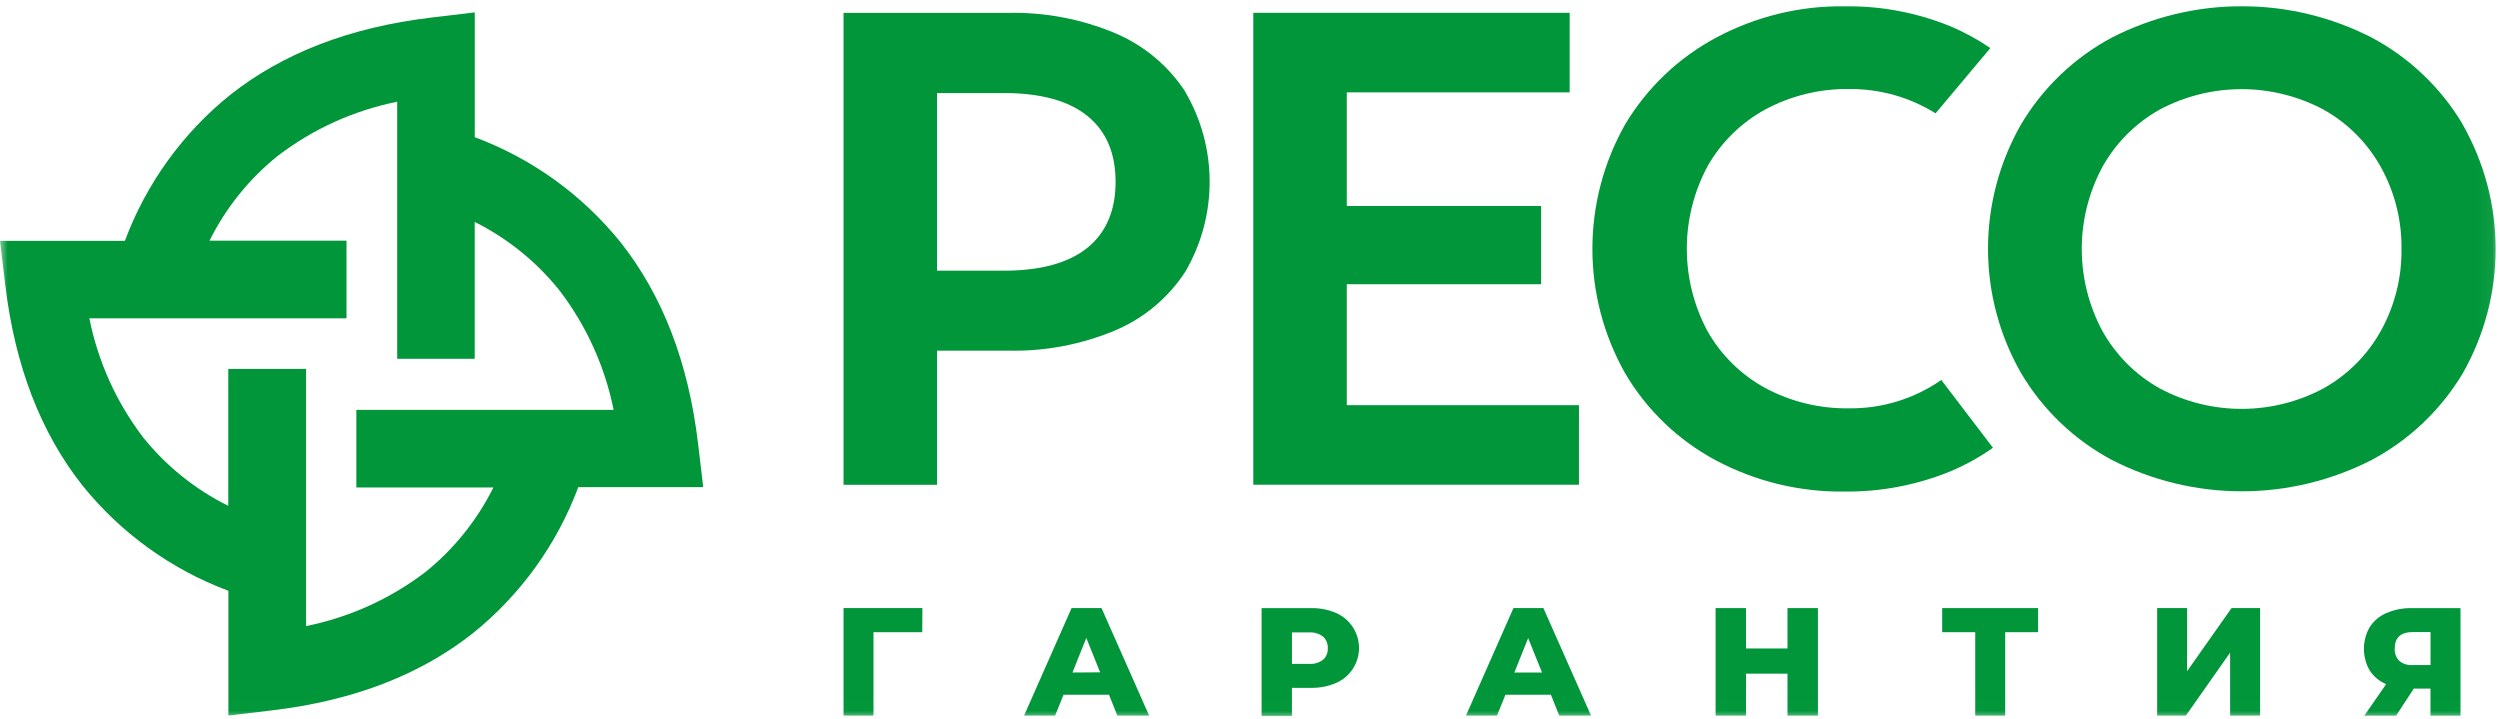 <svg xmlns="http://www.w3.org/2000/svg" width="160" height="46" viewBox="0 0 160 46" fill="none"><g clip-path="url(#clip0_1_4291)"><mask id="mask0_1_4291" style="mask-type:luminance" maskUnits="userSpaceOnUse" x="0" y="-1" width="160" height="47"><path d="M159.941 -0.004H0V45.984H159.941V-0.004Z" fill="white"></path></mask><g mask="url(#mask0_1_4291)"><path d="M118.338 26.133C120.447 26.158 122.512 25.523 124.242 24.318L127.548 28.656C126.698 29.258 125.785 29.764 124.825 30.166C122.674 31.045 120.368 31.485 118.044 31.46C115.171 31.497 112.334 30.807 109.799 29.454C107.402 28.17 105.402 26.253 104.02 23.911C102.639 21.476 101.913 18.725 101.913 15.926C101.913 13.127 102.639 10.376 104.02 7.941C105.424 5.601 107.436 3.687 109.844 2.402C112.379 1.049 115.216 0.36 118.089 0.4C120.405 0.375 122.702 0.813 124.845 1.69C125.735 2.066 126.584 2.531 127.381 3.078L123.876 7.253C122.218 6.217 120.297 5.678 118.341 5.699C116.47 5.671 114.622 6.122 112.973 7.009C111.429 7.852 110.151 9.109 109.283 10.639C108.412 12.263 107.956 14.077 107.956 15.92C107.956 17.763 108.412 19.577 109.283 21.201C110.151 22.731 111.429 23.988 112.973 24.831C114.621 25.714 116.467 26.162 118.338 26.133Z" fill="#009639"></path><path fill-rule="evenodd" clip-rule="evenodd" d="M75.853 5.858C74.759 4.192 73.193 2.89 71.356 2.118C69.199 1.216 66.877 0.775 64.539 0.824H53.986V31.026H59.969V22.442H64.539C66.879 22.493 69.204 22.052 71.364 21.148C73.201 20.375 74.764 19.069 75.853 17.4C76.877 15.652 77.418 13.663 77.418 11.637C77.418 9.611 76.877 7.622 75.853 5.875V5.858ZM71.397 11.649C71.397 13.465 70.794 14.877 69.61 15.845C68.426 16.814 66.619 17.323 64.275 17.323H59.969V5.956H64.275C66.619 5.956 68.413 6.456 69.61 7.433C70.806 8.41 71.397 9.814 71.397 11.633V11.649Z" fill="#009639"></path><path d="M86.194 25.931V18.19H98.631V13.184H86.194V5.912H100.458V0.82H80.212V31.022H101.053V25.931H86.194Z" fill="#009639"></path><path fill-rule="evenodd" clip-rule="evenodd" d="M157.606 7.944C156.206 5.6 154.192 3.683 151.781 2.401C149.21 1.085 146.362 0.398 143.473 0.398C140.584 0.398 137.737 1.085 135.165 2.401C132.753 3.688 130.74 5.613 129.345 7.964C127.962 10.387 127.233 13.129 127.233 15.919C127.233 18.709 127.962 21.45 129.345 23.873C130.738 26.227 132.752 28.153 135.165 29.44C137.737 30.756 140.584 31.443 143.473 31.443C146.362 31.443 149.21 30.756 151.781 29.44C154.189 28.16 156.203 26.248 157.606 23.91C158.992 21.481 159.722 18.732 159.722 15.935C159.722 13.138 158.992 10.389 157.606 7.96V7.944ZM153.695 15.937C153.719 17.776 153.26 19.589 152.364 21.195C151.506 22.732 150.238 24.001 148.701 24.858C147.089 25.718 145.288 26.168 143.461 26.168C141.633 26.168 139.834 25.718 138.222 24.858C136.686 23.998 135.418 22.731 134.559 21.195C133.688 19.578 133.232 17.771 133.232 15.935C133.232 14.099 133.688 12.291 134.559 10.675C135.418 9.139 136.686 7.871 138.222 7.012C139.835 6.154 141.634 5.706 143.461 5.706C145.288 5.706 147.088 6.154 148.701 7.012C150.238 7.869 151.506 9.137 152.364 10.675C153.261 12.282 153.719 14.097 153.695 15.937Z" fill="#009639"></path><path d="M55.903 40.46H59.025L59.033 38.918H53.986V45.8H55.903V40.46Z" fill="#009639"></path><path fill-rule="evenodd" clip-rule="evenodd" d="M70.977 44.465H68.067L67.526 45.8H65.54L68.58 38.918H70.497L73.545 45.8H71.51L70.977 44.465ZM70.407 43.028L69.524 40.827L68.637 43.041L70.407 43.028Z" fill="#009639"></path><path fill-rule="evenodd" clip-rule="evenodd" d="M86.578 40.133C86.317 39.735 85.947 39.422 85.511 39.232H85.515C85.001 39.013 84.446 38.906 83.887 38.919H80.741V45.817H82.683V44.023H83.883C84.442 44.035 84.997 43.928 85.511 43.709C85.947 43.519 86.317 43.206 86.578 42.809C86.838 42.411 86.977 41.946 86.977 41.471C86.977 40.995 86.838 40.531 86.578 40.133ZM84.91 41.892C84.858 42.021 84.776 42.136 84.672 42.228C84.412 42.42 84.092 42.512 83.769 42.488H82.686V40.474H83.769C84.092 40.451 84.413 40.545 84.672 40.738C84.776 40.833 84.857 40.949 84.909 41.078C84.962 41.208 84.986 41.347 84.978 41.487C84.986 41.626 84.963 41.764 84.91 41.892Z" fill="#009639"></path><path fill-rule="evenodd" clip-rule="evenodd" d="M99.258 44.465H96.348L95.807 45.8H93.821L96.861 38.918H98.778L101.827 45.8H99.792L99.258 44.465ZM98.689 43.041L97.802 40.839L96.918 43.041H98.689Z" fill="#009639"></path><path d="M116.346 45.8V38.918H114.4V41.502H111.744V38.918H109.798V45.8H111.744V43.114H114.4V45.8H116.346Z" fill="#009639"></path><path d="M130.436 40.46H128.332V45.8H126.415V40.46H124.299V38.918H130.436V40.46Z" fill="#009639"></path><path d="M139.973 38.918H138.057V45.8H139.896L142.728 41.767V45.8H144.645V38.918H142.818L139.973 42.959V38.918Z" fill="#009639"></path><path fill-rule="evenodd" clip-rule="evenodd" d="M157.471 38.919V45.801H155.55V44.071H154.483L153.352 45.801H151.317L152.713 43.786C152.281 43.606 151.914 43.299 151.659 42.907C151.417 42.486 151.29 42.009 151.29 41.523C151.29 41.038 151.417 40.561 151.659 40.14C151.917 39.737 152.289 39.423 152.729 39.236C153.243 39.016 153.798 38.908 154.357 38.919H157.471ZM153.262 41.507C153.252 41.652 153.273 41.797 153.323 41.934C153.374 42.07 153.453 42.193 153.555 42.297C153.79 42.49 154.09 42.587 154.393 42.565H155.554V40.453H154.414C153.649 40.453 153.262 40.803 153.262 41.507Z" fill="#009639"></path><path fill-rule="evenodd" clip-rule="evenodd" d="M44.678 28.406L45.007 31.178H37.01C35.641 34.849 33.305 38.084 30.25 40.538C26.909 43.171 22.648 44.844 17.39 45.466L14.618 45.796V37.811C10.947 36.44 7.713 34.103 5.258 31.047C2.625 27.706 0.952 23.445 0.33 18.187L0 15.416H7.993C9.36 11.742 11.696 8.508 14.753 6.055C18.094 3.422 22.355 1.749 27.613 1.123L30.385 0.793V8.782C34.058 10.149 37.292 12.485 39.745 15.542C42.378 18.887 44.055 23.144 44.678 28.406ZM19.588 40.07C22.351 39.513 24.953 38.337 27.198 36.631L27.178 36.651C29.023 35.175 30.525 33.314 31.577 31.198H22.807V26.233H39.273C38.716 23.469 37.54 20.867 35.834 18.622C34.359 16.77 32.498 15.262 30.381 14.203V22.965H25.42V6.511C22.655 7.067 20.053 8.243 17.809 9.95C15.962 11.425 14.461 13.286 13.41 15.403H22.176V20.372H5.718C6.271 23.137 7.445 25.74 9.153 27.983C10.631 29.826 12.493 31.325 14.61 32.374V23.612H19.588V40.07Z" fill="#009639"></path></g></g><defs><clipPath id="clip0_1_4291"><rect width="160" height="45.988" fill="white"></rect></clipPath></defs></svg>